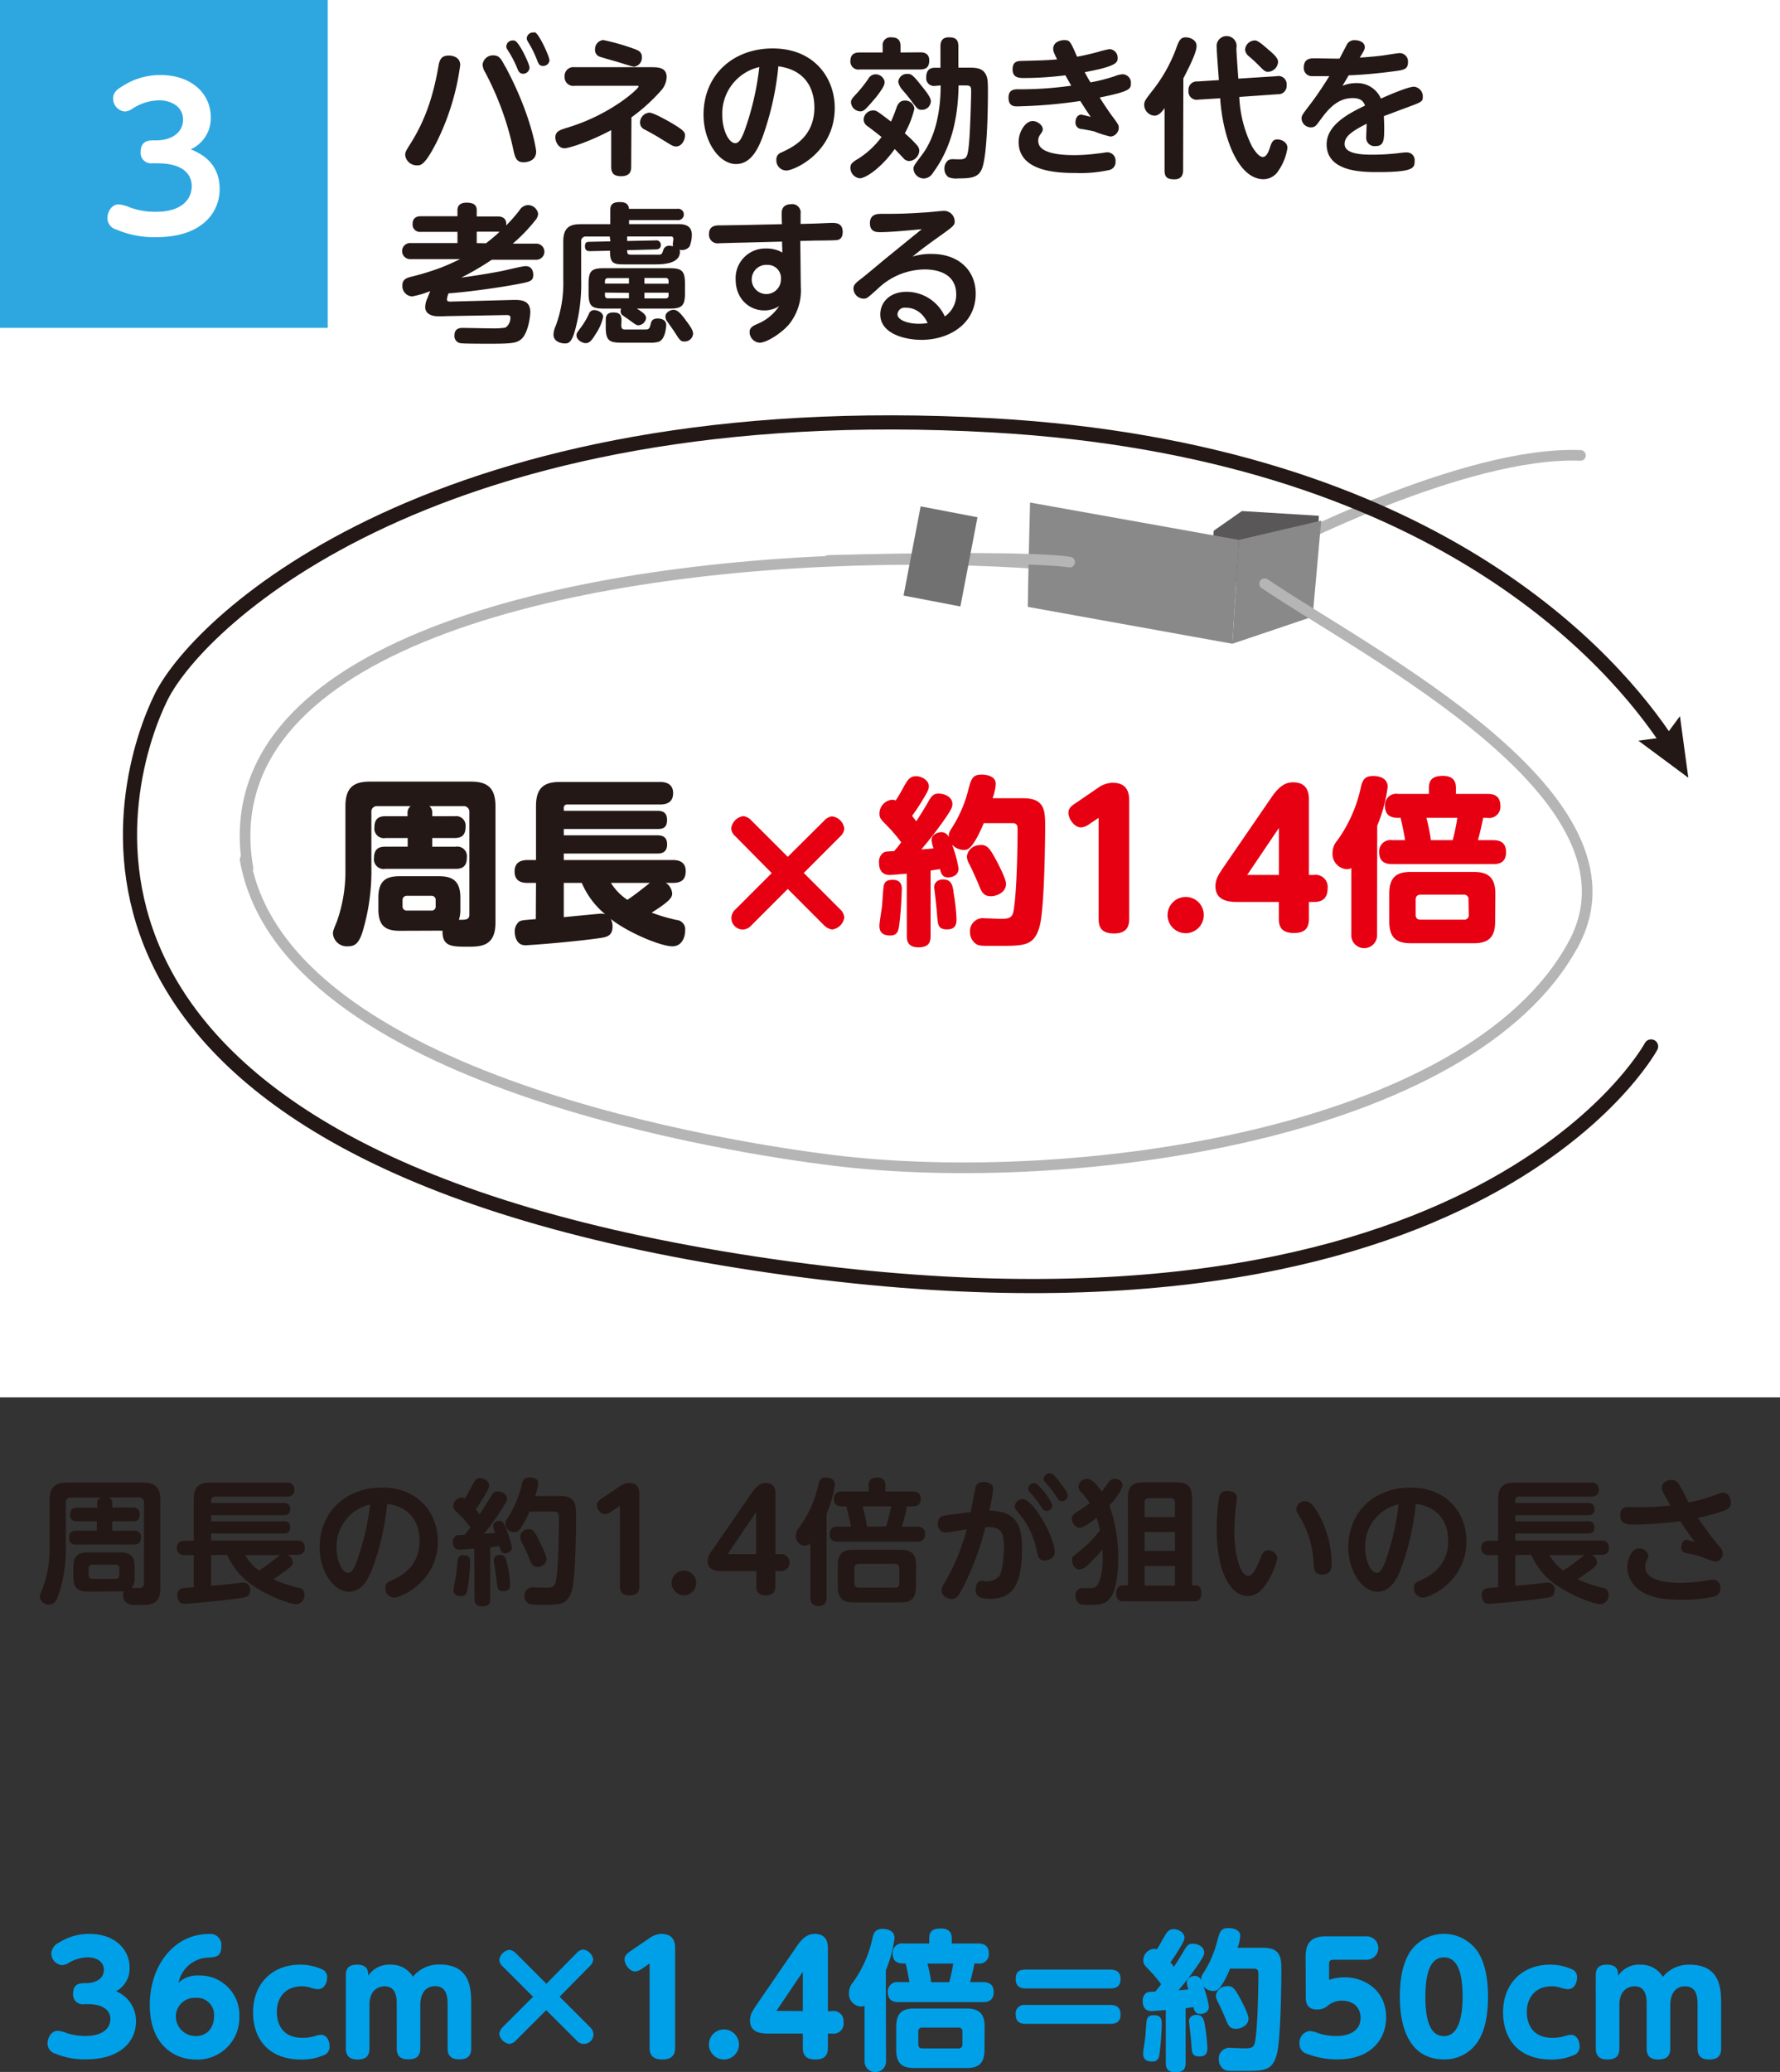 <svg xmlns="http://www.w3.org/2000/svg" viewBox="0 0 355.83 414.03"><rect x="0" y="0" width="355.83" height="414.03" fill="#333333" stroke="none"/><defs><style>.cls-1{fill:#fff;}.cls-2,.cls-5,.cls-7{fill:none;stroke-linecap:round;}.cls-2,.cls-5{stroke:#b5b5b6;stroke-width:2.13px;}.cls-2{stroke-linejoin:round;}.cls-3{fill:#595757;}.cls-4{fill:#898989;}.cls-5,.cls-7{stroke-miterlimit:10;}.cls-6{fill:#727171;}.cls-7{stroke:#231815;stroke-width:2.83px;}.cls-8{fill:#231815;}.cls-9{fill:#e60012;}.cls-10{fill:#00a0e9;}.cls-11{fill:#2ea7e0;}</style></defs><g id="レイヤー_2" data-name="レイヤー 2"><g id="レイヤー_1-2" data-name="レイヤー 1"><rect class="cls-1" width="355.83" height="279.24"/><path class="cls-2" d="M255,109.85S292.62,90.08,315.94,91"/><polygon class="cls-3" points="248.26 102.12 242.62 106.06 241.96 116.64 262.89 115.33 263.65 103.07 248.26 102.12"/><polyline class="cls-4" points="247.64 107.89 264.12 104.03 262.4 123.23 246.35 128.64"/><path class="cls-2" d="M314.48,188.76c16-29.36-40.72-57.95-61.68-72.12"/><path class="cls-5" d="M237.91,116.68c-16.35-3.62-41.25-5.54-67.66-4.69C110,113.91,42,130.22,49.57,173.51"/><path class="cls-4" d="M246.35,128.64l-40.89-7.37c0-2.7.45-20.85.45-20.85l41.73,7.47"/><path class="cls-2" d="M49,171.77c7.82,44.47,99.28,57.83,117.3,60.07,47.91,5.94,127.41-4.94,148.17-43.08"/><path class="cls-5" d="M213.83,112.33s-6.25-1.43-48.2-.34"/><rect class="cls-6" x="182.22" y="102.12" width="11.57" height="18.15" transform="translate(24.3 -33.41) rotate(10.85)"/><path class="cls-7" d="M330.06,209.11S294.48,275.36,147.72,252s-123.29-97-115.51-112.71S88,78.76,198.43,85c88.31,5,124.31,47,135.19,63.65"/><polygon class="cls-8" points="327.52 148.01 332.72 147.32 335.83 143.1 337.5 155.41 327.52 148.01"/><path class="cls-8" d="M79.89,186c-2.84,0-4.25-1-4.25-4.29v-2.34c0-3.28,1.44-4.28,4.25-4.28h7.85c2.7,0,4.29.93,4.29,4.28v2.34a6.37,6.37,0,0,1-.29,2.09c1.15,0,2.09.07,2.09-1V162.31a1.12,1.12,0,0,0-1.23-1.22H85.83a1.69,1.69,0,0,1,.58,1.44v.57h4.53a1.89,1.89,0,0,1,2.13,2.09c0,1.77-.83,2.27-2.23,2.27H86.41v1.73h4.68a1.93,1.93,0,0,1,2.23,2.2c0,2-1.22,2.23-2.23,2.23H77a1.93,1.93,0,0,1-2.23-2.2c0-2,1.26-2.23,2.23-2.23h4.5v-1.73H77.08a1.91,1.91,0,0,1-2.23-2.16c0-1.91,1.15-2.2,2.23-2.2h4.39v-.57a1.66,1.66,0,0,1,.62-1.44H75.43a1.09,1.09,0,0,0-1.19,1.22v10.8a42.31,42.31,0,0,1-1.77,13.11c-.72,2.2-1.44,2.88-2.91,2.88a2.79,2.79,0,0,1-3-2.48c0-.47,0-.61.76-2.41a30,30,0,0,0,1.73-10.55V161.12c0-3.89,1.8-4.93,4.9-4.93H94.11c3,0,4.94.94,4.94,4.93v23.23c0,4.64-2.74,4.83-5.44,4.83-3.31,0-5.22,0-5.15-3.21a4.59,4.59,0,0,1-.72,0Zm7.2-6.09a.81.81,0,0,0-.9-.9H81.37a.83.83,0,0,0-.9.9v1.15a.82.82,0,0,0,.9.9h4.82a.8.8,0,0,0,.9-.9Z"/><path class="cls-8" d="M107.15,176.43h-1.66c-.79,0-2.62-.07-2.62-2.27,0-1.8,1.18-2.3,2.62-2.3h1.66V161.09c0-3.82,1.76-4.83,4.79-4.83h20c.68,0,2.62.07,2.62,2.23,0,1.8-1.22,2.27-2.62,2.27H113.42a.66.66,0,0,0-.72.76v.5h18.65c.79,0,2,.11,2,1.8s-.94,1.84-2,1.84H112.7v1.26h18.58c.68,0,2.08,0,2.08,1.8s-1.33,1.84-2.05,1.84H112.7v1.3h21.78c.72,0,2.59.07,2.59,2.19,0,1.55-.64,2.38-2.59,2.38h-1.37a2.75,2.75,0,0,1,1.26,2.09c0,.72-.25,1.44-4.1,3.85a35.93,35.93,0,0,0,5,1.47,1.86,1.86,0,0,1,1.69,2.1c0,1.47-.72,3.16-2.56,3.16-2.26,0-8.82-2.7-12.31-5.47a3.15,3.15,0,0,1,.36,1.51c0,1.84-1.15,2.09-2.23,2.27-5.26.79-14.37,1.48-15.2,1.48-2.09,0-2.12-2.49-2.12-2.7a2.53,2.53,0,0,1,.79-1.95c.4-.32.65-.36,3.42-.57Zm5.55,6.84c1.15-.11,7.12-.69,7.38-.69a2.76,2.76,0,0,1,.9.11,16.53,16.53,0,0,1-4.68-6.26h-3.6Zm9.43-6.84a11.08,11.08,0,0,0,3.28,3.38c1.33-.86,2.91-2.12,4.5-3.38Z"/><path class="cls-9" d="M164.75,164a2.49,2.49,0,0,1,1.58-.87,2.82,2.82,0,0,1,2.45,2.45,2.33,2.33,0,0,1-.83,1.58l-7.27,7.28,7.27,7.27a2.52,2.52,0,0,1,.83,1.59,2.82,2.82,0,0,1-2.45,2.44,2.86,2.86,0,0,1-1.58-.82l-7.27-7.28-7.28,7.28a2.41,2.41,0,0,1-1.58.82,2.28,2.28,0,0,1-1.62-4l7.27-7.27L147,167.11a2.27,2.27,0,0,1-.83-1.58,2.86,2.86,0,0,1,2.41-2.45,2.64,2.64,0,0,1,1.62.87l7.28,7.27Z"/><path class="cls-9" d="M181.26,174.59c-1.11.07-2.95.25-3.38.25s-2.16,0-2.16-2.44a2.22,2.22,0,0,1,.86-2c.4-.25.58-.25,2.16-.32.4-.47.87-1,1.41-1.77a30.74,30.74,0,0,0-3-3.49c-1.09-1.12-1.34-1.37-1.34-2.27a2.77,2.77,0,0,1,2.56-2.74,1.63,1.63,0,0,1,.68.15c.54-.79,1.23-2,1.59-2.7.75-1.33,1.22-2.16,2.52-2.16,1,0,2.52.79,2.52,2,0,.69-.33,1.23-1.26,2.78s-1.44,2.23-2.09,3.16c.18.22.58.72.83,1.09.79-1.23,1.65-2.6,2.37-3.86.62-1.08,1-1.69,2.09-1.69s2.77.58,2.77,2.12c0,.65-.36,1.23-1.22,2.53a77,77,0,0,1-5,6.51c1-.07,1.52-.11,2.45-.21a6.51,6.51,0,0,1-.4-1.66c0-1.19,1.34-1.58,2-1.58a1.59,1.59,0,0,1,1.44,1c0-.61,0-.94.72-2a25.59,25.59,0,0,0,3.07-7c.68-2.63.9-3.5,2.8-3.5.26,0,2.81,0,2.81,1.88a10,10,0,0,1-.64,2.84h6.12c4.39,0,4.39,2.56,4.39,5.76,0,1.8-.11,16-1.08,19.74-1.08,4-3,4-8.14,4h-1.33c-2.38,0-2.77,0-3.42-.5a2.85,2.85,0,0,1-1.05-2.35,2.57,2.57,0,0,1,2.92-2.66c.5,0,2.85.11,3.39.11,2.19,0,2.3-.65,2.55-2.67.47-3.49.65-11.12.65-15.08,0-.65,0-1.37-1-1.37h-5.76c-2.27,5.36-3.28,5.36-4,5.36a3.24,3.24,0,0,1-2.34-1.08,24.86,24.86,0,0,1,1.3,4.76c0,1.69-1.77,1.8-2.09,1.8-1.23,0-1.44-.94-1.62-1.66l-1.88.29v13.07c0,1.4-.46,2.27-2.48,2.27-2.27,0-2.27-1.62-2.27-2.27Zm-1,3.28c0,1.3-.22,4.93-.5,6.95-.15,1.12-.33,2.12-1.8,2.12-2,0-2.16-1.22-2.16-1.94s.5-3.53.54-4.11.21-3.31.32-3.85c.21-1.22,1.26-1.22,1.84-1.22C180.29,175.82,180.29,177.22,180.29,177.87Zm10.33.32a40.85,40.85,0,0,1,.62,5.4c0,.79,0,2.13-1.87,2.13s-1.84-1-2-2.74c-.07-.86-.18-2.16-.32-3.28,0-.21-.26-2.16-.26-2.3a1.44,1.44,0,0,1,.51-1.26,2,2,0,0,1,1.26-.4C190.19,175.74,190.41,176.9,190.62,178.19Zm8-7.31c.72,1.26,2.52,4.65,2.52,5.73,0,1.8-2,2.48-3,2.48-1.54,0-1.9-.86-2.55-2.52-.43-1-1.08-2.48-1.8-3.92a3.15,3.15,0,0,1-.47-1.48,2.52,2.52,0,0,1,2.34-2.27C197.14,168.65,197.72,169.4,198.58,170.88Z"/><path class="cls-9" d="M217.9,164.58a3.27,3.27,0,0,1-1.8.76c-1.36,0-2.52-1.73-2.52-2.92,0-1,.8-1.51,1.55-2l4.39-3a5.12,5.12,0,0,1,2.92-1c3.28,0,3.28,2.6,3.28,3.61v23.65c0,1.23-.33,2.85-3,2.85-2.48,0-3.1-1.19-3.1-2.85V163.43Z"/><path class="cls-9" d="M240.64,182.84a3.62,3.62,0,1,1-3.61-3.6A3.59,3.59,0,0,1,240.64,182.84Z"/><path class="cls-9" d="M262.66,174.84a2.41,2.41,0,0,1,2.74,2.67c0,1.94-1,2.73-2.74,2.73h-1v3.39c0,1.3-.36,2.81-2.95,2.81-2.3,0-3.06-1-3.06-2.77v-3.43h-8.07c-1.47,0-4.6,0-4.6-3.13,0-1.47.61-2.34,1.83-4.14l9.47-13.79c1.77-2.56,3.17-2.85,4.21-2.85,3.17,0,3.17,2.6,3.17,3.57v14.94Zm-7,0v-9.39l-6.34,9.39Z"/><path class="cls-9" d="M275.28,186.73a2.58,2.58,0,1,1-5.15,0V173.47a1.76,1.76,0,0,1-.94.22,3.06,3.06,0,0,1-2.81-3.28,3.82,3.82,0,0,1,1-2.52,28.36,28.36,0,0,0,4.72-10.83c.33-1.23.76-2,2.45-2,.83,0,2.85.25,2.85,2.19a30.15,30.15,0,0,1-2.09,7.75Zm5.61-18.84c-.28-1.8-.68-3.45-.9-4.46h-.5c-1.73,0-2.63-.69-2.63-2.49a2.26,2.26,0,0,1,2.63-2.3h6.16v-1.15c0-1.66.72-2.45,2.84-2.45,2.52,0,2.56,1.8,2.56,2.45v1.15h6.26c1.91,0,2.63.83,2.63,2.52a2.25,2.25,0,0,1-2.63,2.27h-.82c-.22,1.15-.65,3.13-1.05,4.46h3c1.44,0,2.63.47,2.63,2.41,0,2.31-1.77,2.38-2.63,2.38H278.34c-1.16,0-2.63-.28-2.63-2.41a2.26,2.26,0,0,1,2.63-2.38Zm18,16.24c0,3.46-1.62,4.36-4.39,4.36H282.08c-2.73,0-4.36-.9-4.36-4.36v-5.54c0-3.42,1.59-4.36,4.36-4.36h12.46c2.81,0,4.39,1,4.39,4.36Zm-5.33-4.35a.89.89,0,0,0-1-1H284c-.65,0-1,.32-1,1v3c0,.68.32,1,1,1h8.61a.89.89,0,0,0,1-1Zm-8.42-16.35a32.84,32.84,0,0,1,.9,4.46h4.36a41,41,0,0,0,.93-4.46Z"/><path class="cls-8" d="M92,13a49.06,49.06,0,0,1-4.74,15.45c-2.34,4.59-3.15,4.59-3.84,4.59A2.32,2.32,0,0,1,81,31c0-.63.21-.93.87-2,3.18-4.95,4.77-9.9,5.82-16,.15-.78.42-1.89,1.89-1.89C89.8,11.06,92,11.09,92,13Zm9,.27c5.16,9.57,6.18,16.59,6.18,17,0,2.16-2.34,2.16-2.52,2.16-1.47,0-1.71-1-2.07-2.64A59,59,0,0,0,97,14.48a3.45,3.45,0,0,1-.53-1.56,2.08,2.08,0,0,1,2.09-1.86C99.8,11.06,100.13,11.69,101,13.31Zm4.86.21a1.29,1.29,0,0,1-1.26,1.26c-.78,0-1-.57-1.32-1.38a22,22,0,0,0-1.56-3c-.42-.66-.51-.78-.51-1.09a1.27,1.27,0,0,1,1.32-1.19,1.13,1.13,0,0,1,.39.05C103.85,8.51,105.86,12.83,105.86,13.52Zm4-1.53a1.27,1.27,0,0,1-1.29,1.23c-.75,0-.93-.42-1.29-1.38a21.7,21.7,0,0,0-1.5-3.06c-.39-.66-.48-.78-.48-1.08a1.25,1.25,0,0,1,1.32-1.17,1,1,0,0,1,.39,0C107.87,7,109.82,11.27,109.82,12Z"/><path class="cls-8" d="M126.18,33.35c0,.63-.08,1.86-2,1.86-1.39,0-2-.54-2-1.86l0-7.35c-4.23,2.28-8.46,3.63-9.33,3.63-1.26,0-1.83-1.38-1.83-2.13,0-1.26.81-1.5,2.64-2.07,8.43-2.58,14-7.68,14-8.16,0-.12-.06-.12-.54-.12H114.87a1.74,1.74,0,0,1-2-1.86,1.75,1.75,0,0,1,2-1.86h15.28c1.32,0,3.12,0,3.12,2A4.38,4.38,0,0,1,132,18.26a36,36,0,0,1-5.77,5.19ZM120.6,8a44.33,44.33,0,0,1,5.94,1.68c1,.37,1.78.61,1.78,1.75a1.8,1.8,0,0,1-1.56,1.89c-.46,0-3.36-1-4-1.14-.94-.27-2.83-.81-3-.9a1.4,1.4,0,0,1-.81-1.38A1.82,1.82,0,0,1,120.6,8Zm9.13,14.5c.87,0,3.33,1.41,4.38,2,2.82,1.65,2.82,2,2.82,2.61,0,.87-.66,2.16-1.77,2.16-.57,0-.78-.15-2.73-1.35-1.35-.84-1.74-1.05-3.48-2a1.5,1.5,0,0,1-1-1.41A2,2,0,0,1,129.73,22.52Z"/><path class="cls-8" d="M152.46,27.32c-1.14,3.06-2.64,5.46-5.34,5.46-3.33,0-6.48-4.44-6.48-9.84,0-8,5.94-13.26,13.81-13.26,8.46,0,12.42,6.06,12.42,11.85,0,9-8.13,12.54-9.67,12.54a2,2,0,0,1-2-2.1,1.46,1.46,0,0,1,1-1.5c2.13-1,6.6-3,6.6-9,0-2.34-.75-7.35-7.2-8.22A58.46,58.46,0,0,1,152.46,27.32ZM144.39,23c0,2.94,1.26,5.61,2.61,5.61.93,0,1.53-1.65,2-2.94a56.29,56.29,0,0,0,2.79-12.27A9.53,9.53,0,0,0,144.39,23Z"/><path class="cls-8" d="M183.29,29a1.64,1.64,0,0,1,.48,1.11,2.17,2.17,0,0,1-2,2.07,1.52,1.52,0,0,1-1.19-.6l-1.72-1.8c-2.67,3.75-5.79,5.85-7,5.85A2.11,2.11,0,0,1,170,33.5c0-.72.39-1,1-1.44a17.21,17.21,0,0,0,5.22-4.68c-.45-.39-2.55-2-3-2.31a1.58,1.58,0,0,1-.57-1.2,1.89,1.89,0,0,1,1.92-1.8c.48,0,.66.06,1.92,1,.6.45,1.08.81,1.62,1.23a26,26,0,0,0,1-2.49c.26-.78.63-1.71,1.73-1.71a1.83,1.83,0,0,1,1.95,1.62,18.93,18.93,0,0,1-1.92,4.92A23.05,23.05,0,0,1,183.29,29Zm.63-18.54c.46,0,1.84,0,1.84,1.59,0,1.2-.46,1.83-1.84,1.83H171.86A1.59,1.59,0,0,1,170,12.2c0-1.56,1.11-1.71,1.83-1.71h4.62V9.23a1.55,1.55,0,0,1,1.68-1.77c1.17,0,1.89.39,1.89,1.77v1.26ZM175.46,19c-.57.75-1.62,1.92-1.92,2.25-.57.6-.93,1-1.53,1a1.92,1.92,0,0,1-1.89-1.74c0-.6.12-.75,1.29-2a28,28,0,0,0,2.19-2.79,1.64,1.64,0,0,1,1.38-.87,1.86,1.86,0,0,1,1.86,1.44C176.84,16.79,176.84,17.15,175.46,19Zm8.55-2.1c.93,1.14,2.07,2.52,2.07,3.3a1.76,1.76,0,0,1-1.85,1.74c-.7,0-.85-.21-1.75-1.38-1-1.38-1.26-1.62-2.09-2.61a3.29,3.29,0,0,1-.82-1.59,1.72,1.72,0,0,1,1.62-1.59C182.07,14.75,182.31,14.75,184,16.88Zm2.89.27a1.56,1.56,0,0,1-1.74-1.77c0-1.83,1.31-1.86,1.74-1.86H188V9.29c0-.69.12-1.83,1.66-1.83,1.32,0,1.92.39,1.92,1.83v4.23h1.95c1.35,0,2.73,0,3.45,1.2.45.75.51,1.38.51,3.6,0,3.24-.12,12.6-1.17,15.33-.69,1.83-2.19,2-4.71,2a4.26,4.26,0,0,1-2-.24,2,2,0,0,1-.81-1.68,2.05,2.05,0,0,1,.72-1.68,1.63,1.63,0,0,1,.9-.24c.3,0,1.62.06,1.89,0,1-.12,1.17-.72,1.41-3.27.27-3,.42-9.9.42-10,0-1.2,0-1.47-1.17-1.47h-1.35c-.09,6.27-1.32,12.36-5.14,17.49a2.19,2.19,0,0,1-1.8,1.11,2.09,2.09,0,0,1-2.07-1.89c0-.57.1-.72,1.71-2.85,2.86-3.81,3.72-9.18,3.72-13.86Z"/><path class="cls-8" d="M218,16.46a35,35,0,0,0,4.92-1.26,4.57,4.57,0,0,1,1.53-.36,1.69,1.69,0,0,1,1.62,1.83c0,1.14-.24,1.59-6.24,2.82.66,1.05,1.71,2.64,2.46,3.66,1.23,1.65,1.35,1.83,1.35,2.34a1.78,1.78,0,0,1-1.65,1.8,21.86,21.86,0,0,1-3.18-1c-.45-.15-1.74-.36-2.53-.51A1.25,1.25,0,0,1,215,24.38c0-.72.39-1.47,1.17-1.47.08,0,1.71.39,1.88.45-1.05-1.5-1.52-2.28-2.1-3.18a100,100,0,0,1-12.57,1.08c-.6,0-1.77,0-1.77-1.74s1.26-1.68,2.19-1.68a71.39,71.39,0,0,0,10.35-.72c-.72-1.26-.78-1.35-1.17-2.07a66.86,66.86,0,0,1-8.07.54c-1.2,0-2.49,0-2.49-1.74s1.23-1.65,2-1.68c4.59-.12,5.1-.15,6.9-.3-.72-1.47-.78-1.66-.78-2.13,0-1.26,1.29-1.72,2.19-1.72,1.14,0,1.2.15,2.58,3.31.76-.12,2.46-.48,4.12-.93a18.88,18.88,0,0,1,2.34-.58,1.69,1.69,0,0,1,1.65,1.75c0,.84,0,1.65-6.58,2.85C217.5,15.65,217.64,15.92,218,16.46ZM214.8,31a36.1,36.1,0,0,0,4.65-.33c.33,0,1.68-.24,1.86-.24A1.67,1.67,0,0,1,223,32.27,1.62,1.62,0,0,1,221.61,34a26.33,26.33,0,0,1-6.48.57c-3.45,0-11.5-.15-11.5-6.21,0-2,1.32-4.17,2.82-4.17.93,0,2,.81,2,1.62,0,.36-.06.45-.54,1.14a1.9,1.9,0,0,0-.36,1.26C207.59,30.65,211.85,31,214.8,31Z"/><path class="cls-8" d="M236.51,34c0,.78-.21,1.83-1.71,1.83s-2-.42-2-1.83V21.62c-.6.78-1.14,1.5-2.07,1.5a2.21,2.21,0,0,1-2-2.13c0-.75.18-1,1.86-3.15a30.56,30.56,0,0,0,4.68-8.58c.48-1.24.78-1.8,1.8-1.8.6,0,2.13.39,2.13,1.73,0,1.18-1.2,3.7-2.64,6.46ZM255.2,15.23a1.64,1.64,0,0,1,2,1.8,1.65,1.65,0,0,1-1.75,1.8l-7.71.54a24.42,24.42,0,0,0,2.52,9.84c.09.15,1.2,2.16,2.19,2.16.78,0,1.23-1.32,1.32-1.62.42-1.23.61-1.89,1.59-1.89.78,0,2,.51,2,1.71a10.7,10.7,0,0,1-1.77,4.5,3.54,3.54,0,0,1-3,1.74c-5,0-8.13-8.1-8.67-16.17l-4.38.27a1.64,1.64,0,0,1-1.95-1.83,1.64,1.64,0,0,1,1.74-1.8l4.32-.27c-.06-1.05-.42-5.55-.42-6.48a2,2,0,1,1,3.93.09c0,1,.33,5.22.39,6.09Zm-1.71-5.37c1,.84,2,1.71,2,2.49a2.1,2.1,0,0,1-1.95,2c-.66,0-.84-.21-1.92-1.29-.75-.75-1-1-1.95-1.8a2,2,0,0,1-.78-1.32,2,2,0,0,1,1.92-1.86C251.21,8.06,251.69,8.27,253.49,9.86Z"/><path class="cls-8" d="M268.37,17.15a6.89,6.89,0,0,1,2.73-.54,5.16,5.16,0,0,1,4.95,3.09c1.41-.63,5.4-2.37,6.61-2.37a1.93,1.93,0,0,1,1.76,2c0,1-.2,1.05-3.36,2.22-1.23.45-3.18,1.2-4.41,1.65,0,.51.06,1.56.06,2.1,0,2.67,0,3.9-1.8,3.9a1.67,1.67,0,0,1-1.8-1.83c0-.42.09-2.28.09-2.64-3.12,1.56-4.41,2.61-4.41,4.05,0,2,3.42,2.13,5.58,2.13a45.13,45.13,0,0,0,5.86-.39,7,7,0,0,1,1-.06,1.54,1.54,0,0,1,1.56,1.74c0,1.35-.19,2.19-7.33,2.19-3,0-10.26,0-10.26-5.55,0-4,4.71-6.3,7.68-7.74-.27-.69-.69-1.5-2.46-1.5-3.06,0-4.92,2.22-6.45,4.32-.87,1.2-1.08,1.53-1.92,1.53a1.85,1.85,0,0,1-1.86-1.77c0-.6.18-.81,1.71-2.82.3-.39,1.71-2.22,3.84-5.64-2.82,0-3.12,0-3.54,0a1.6,1.6,0,0,1-1.56-1.74c0-1.8,1.35-1.83,2.13-1.83s4.26.09,5,.06c.24-.42,1.2-2.28,1.41-2.68a1.67,1.67,0,0,1,1.65-1c1.05,0,2,.51,2,1.38,0,.42-.09.59-1,2.1.93-.06,2.73-.18,4.59-.42.54-.07,2.94-.48,3.42-.48a1.67,1.67,0,0,1,1.62,1.83c0,1.44-.86,1.56-3,1.83-3.6.48-6.87.72-8.85.78Z"/><path class="cls-8" d="M102.68,59.93c1.35,0,3.33,0,3.33,2.43,0,.84-.39,3.84-1.56,5.16-.9,1-1.83,1.17-6.42,1.17-1,0-5.11,0-5.77-.09A1.43,1.43,0,0,1,90.85,67c0-1.44,1.14-1.47,1.65-1.47.9,0,4.92.09,5.74.09a16,16,0,0,0,2.79-.15,2.33,2.33,0,0,0,1-2c0-.54-.48-.51-.84-.51l-12,.21A15.23,15.23,0,0,1,87,63.17c-.9-.12-2-.54-2-1.8a4.4,4.4,0,0,1,.45-1.8c.15-.39.45-1.17.57-1.41a17.23,17.23,0,0,1-3.66,1.07A2.06,2.06,0,0,1,80.44,57c0-1.14.81-1.43,1.56-1.65a53.13,53.13,0,0,0,6.09-1.85c1.56-.61,2.83-1.21,3.9-1.72H82.12a1.61,1.61,0,1,1,0-3.21h9.33V46.33H84.16a1.46,1.46,0,0,1-1.68-1.56c0-1.32.9-1.56,1.68-1.56h7.29V42c0-1.2.93-1.5,1.78-1.5,1.1,0,2.07.24,2.07,1.5v1.26h4.23c.75,0,1.83.27,1.65,1.8a33.63,33.63,0,0,0,2.64-3,2.12,2.12,0,0,1,1.68-1.08,2.06,2.06,0,0,1,2.07,1.74,2.18,2.18,0,0,1-.63,1.38,32.76,32.76,0,0,1-4.44,4.59h4.59a1.61,1.61,0,1,1,0,3.21H98.32a57.31,57.31,0,0,1-6.11,3.57c2.67-.35,5.33-.78,8-1.29.78-.15,4.17-1,4.86-1,1.53,0,1.53,1.53,1.53,1.75,0,1.26-.69,1.38-3.15,1.85-4.83.9-10.74,1.63-13.78,1.84a4.2,4.2,0,0,0-.33,1.2c0,.39.33.45.67.45ZM97.15,48.61a32.9,32.9,0,0,0,2.74-2.31,1.24,1.24,0,0,1-.36,0H95.3v2.28Z"/><path class="cls-8" d="M121.89,47.26h-4.71a.91.91,0,0,0-1,1.05V55.9a34.9,34.9,0,0,1-1,9.22c-.78,3.27-1.41,3.51-2.28,3.51-.54,0-2.25-.24-2.25-1.77a4.22,4.22,0,0,1,.39-1.62,24.18,24.18,0,0,0,1.56-9.3V48.28c0-2.73,1.2-3.48,3.45-3.48H122V42c0-.9.24-1.62,1.92-1.62.78,0,1.74.18,1.8,1.35h9.66a1.14,1.14,0,1,1,0,2.25h-9.63v.81h9.81c.79,0,2.74,0,2.74,2.1a6.19,6.19,0,0,1-.46,2.37,1.9,1.9,0,0,1-2,.63,1,1,0,0,1,.08.42c0,2.52-3.66,2.52-5.16,2.52H125c-2.28,0-3.06-.06-3.06-2.73l-4,.09c-.6,0-1-.18-1-1s.42-.87,1-.87l4.08-.09Zm-1.32,16.06a9.56,9.56,0,0,1-1.47,3.39c-.81,1.35-1.29,1.86-2,1.86s-1.86-.63-1.86-1.56c0-.42.09-.51,1-1.74a14.51,14.51,0,0,0,1.5-2.58,1.08,1.08,0,0,1,1.11-.72C119.52,62,120.57,62.45,120.57,63.32Zm.21-1.65c-2.55,0-3.12-.51-3.12-3.15V56.75c0-2.62.57-3.16,3.12-3.16h13c2.53,0,3.15.51,3.15,3.16v1.77c0,2.61-.59,3.15-3.15,3.15h-6.48c.93.57,1.86,1.17,1.86,1.86a1.66,1.66,0,0,1-1.5,1.47c-.42,0-.57-.09-1.89-1.08-.18-.12-1.05-.72-1.2-.84a1,1,0,0,1-.51-.87,1.43,1.43,0,0,1,.12-.54Zm.15-5h4.8V55.58h-4.2c-.42,0-.6.24-.6.63Zm0,1.8v.54a.53.53,0,0,0,.6.6h4.2V58.52ZM124.2,65c0,.75.33.84.69.84h4.2c.72,0,.78-.33,1-1.14.12-.54.33-1.05,1.41-1.05.51,0,1.68.15,1.68,1.32,0,.12-.12,2.88-1.53,3.33a6,6,0,0,1-1.92.18h-5.37c-2.52,0-3.27-.33-3.27-3.15V64c0-.51,0-1.56,1.47-1.56.87,0,1.68.15,1.68,1.5Zm1.17-16.84,5.67-.12a.89.89,0,0,1,1.06.9c0,.57-.28.87-1,.9l-5.73.15c0,.78.12.9.9.9,3.84,0,5,0,5.4,0,.63,0,.66-.2.9-.84a1.18,1.18,0,0,1,1.33-.93,3,3,0,0,1,.66.09,1.34,1.34,0,0,1-.07-.42c0-.18.12-.87.12-1,0-.54-.32-.54-.59-.54h-8.65Zm8.28,8.53v-.51c0-.36-.14-.63-.6-.63h-4.23v1.14Zm0,1.8h-4.83v1.14h4.23a.54.54,0,0,0,.6-.6Zm3.66,5.79c1,1.38,1.24,1.86,1.24,2.46a1.68,1.68,0,0,1-1.75,1.5c-.75,0-.93-.3-1.83-1.71-.24-.39-1.38-2-1.58-2.28a1.71,1.71,0,0,1-.37-1c0-.75.88-1.35,1.71-1.35C135.19,62,135.7,62,137.31,64.31Z"/><path class="cls-8" d="M160.08,57.29a10.76,10.76,0,0,1-2.38,7.56c-1.47,1.71-4.41,3.63-5.85,3.63a2.14,2.14,0,0,1-2-2.13c0-.93.75-1.26,1.56-1.62a9.53,9.53,0,0,0,4.35-3.57,5.32,5.32,0,0,1-3,.87c-2.94,0-5.7-2.29-5.7-6.18a5.92,5.92,0,0,1,6.15-6.19,6.11,6.11,0,0,1,3.19.81l-.07-2.19-8.07.21c-.72,0-4.35.12-4.53.12a1.73,1.73,0,0,1-2-1.86c0-1.11.63-1.65,1.77-1.71.72,0,3.9-.06,4.56-.06l8.25-.18-.06-2c0-.57,0-1.95,1.89-2a1.69,1.69,0,0,1,1.9,1.95l0,2,2.32-.06c.63,0,3.39-.15,4-.15.81,0,2.1.09,2.1,1.8S167.28,48,166.86,48c-.6.06-3.87.06-4.59.09l-2.29.06Zm-6.67-4.36a2.92,2.92,0,1,0,2.7,2.89A2.64,2.64,0,0,0,153.41,52.93Z"/><path class="cls-8" d="M176,46.39c-.78,0-2.1,0-2.1-1.8s1.5-1.86,2.28-1.86c3.27,0,4.53,0,8.58-.27.6,0,3.15-.3,3.66-.3a2.13,2.13,0,0,1,2.43,2.1c0,.75-.3,1-2.94,2.88-1.86,1.32-3.72,2.67-5.49,4.14a12,12,0,0,1,3.78-.54c5.64,0,8.85,3.48,8.85,7.93,0,6-5.25,9.24-10.83,9.24-3.36,0-8.25-1.23-8.25-5.1,0-2.19,1.68-4.5,5.28-4.5a8.42,8.42,0,0,1,7.62,4.92,5.22,5.22,0,0,0,2.28-4.39c0-5-5.37-5-6.36-5a13.71,13.71,0,0,0-9.3,3.84c-2.13,1.92-2.22,2-2.88,2a2.07,2.07,0,0,1-2-2c0-.8.51-1.19,1.68-2.09.75-.57,3.93-3.24,4.59-3.79l7.38-6C182.1,46,178.14,46.39,176,46.39Zm5,15.1a1.41,1.41,0,0,0-1.59,1.32c0,1.11,2,1.89,4.29,1.89a9.67,9.67,0,0,0,1.74-.15C184,61.49,181.59,61.49,181.08,61.49Z"/><path class="cls-8" d="M17.61,318.05c-2.09,0-2.95-.79-2.95-2.92v-2c0-2.24,1-2.92,2.95-2.92H24c1.87,0,2.92.59,2.92,2.92v2a3.12,3.12,0,0,1-.62,2.19c.57,0,1.57.05,1.7,0a.84.84,0,0,0,.79-.94v-16a1,1,0,0,0-1.17-1.16H21.58a1.07,1.07,0,0,1,.86,1.22v.81h4.14c.46,0,1.35.08,1.35,1.38S27.15,304,26.5,304H22.44v1.89h4.3a1.23,1.23,0,0,1,1.44,1.38c0,1.27-.87,1.38-1.44,1.38H15.23a1.22,1.22,0,0,1-1.41-1.38c0-1.25.76-1.38,1.41-1.38h4.13V304h-4A1.22,1.22,0,0,1,14,302.67c0-1.27.83-1.38,1.43-1.38h4v-.81a1.08,1.08,0,0,1,.87-1.22H14.31a1,1,0,0,0-1.16,1.16v8.27a28.08,28.08,0,0,1-1.41,9.84c-.59,1.76-1.14,2.11-2,2.11a1.75,1.75,0,0,1-1.78-1.54c0-.38.05-.46.68-2A22.67,22.67,0,0,0,9.9,309v-9.13c0-2.76,1.17-3.62,3.63-3.62H28.45c2.4,0,3.62.81,3.62,3.62v17.46c0,3.38-2,3.38-4,3.38-.54,0-1.52,0-2-.08A1.87,1.87,0,0,1,24.77,318a7.34,7.34,0,0,1-.76,0Zm6.24-4.6a.69.69,0,0,0-.76-.78H18.47a.68.68,0,0,0-.75.78v1.27c0,.57.29.79.75.79h4.62c.52,0,.76-.27.76-.79Z"/><path class="cls-8" d="M42.19,310.75v6.16c1-.08,6.35-.67,6.37-.67A1.36,1.36,0,0,1,50,317.8c0,1.19-.75,1.33-1.38,1.44-4.67.73-11.1,1.24-11.78,1.24-1.38,0-1.38-1.57-1.38-1.7a1.31,1.31,0,0,1,.7-1.33,17.92,17.92,0,0,1,2.57-.27v-6.43H37a1.41,1.41,0,0,1-1.65-1.43c0-1.19.84-1.44,1.65-1.44h1.73v-8.24c0-2.65,1.16-3.38,3.35-3.38H57.24a1.39,1.39,0,0,1,1.62,1.41c0,1.27-1,1.4-1.62,1.4H43a.71.71,0,0,0-.78.81v.46H56.7c.59,0,1.3.14,1.3,1.22,0,.92-.44,1.22-1.3,1.22H42.19V304H56.62c.46,0,1.38,0,1.38,1.17,0,.86-.35,1.27-1.33,1.27H42.19v1.4h17.1c.44,0,1.63,0,1.63,1.38,0,1-.44,1.49-1.63,1.49H57.46a1.7,1.7,0,0,1,1.08,1.46c0,.65-.46,1-2.06,2.13-.54.41-1.35,1-1.83,1.25a23.24,23.24,0,0,0,5.05,1.73c.62.16,1.14.38,1.14,1.35a1.74,1.74,0,0,1-1.6,1.94c-1.41,0-5.73-1.75-8.3-3.48a14.49,14.49,0,0,1-5.54-6.38Zm6.83,0a9.31,9.31,0,0,0,2.79,3.11c.92-.65,1.65-1.14,2.62-1.9.24-.18,1.3-1,1.57-1.21Z"/><path class="cls-8" d="M74.55,313.15c-1,2.76-2.38,4.92-4.81,4.92-3,0-5.84-4-5.84-8.86,0-7.19,5.35-11.95,12.44-11.95,7.62,0,11.19,5.46,11.19,10.68,0,8.08-7.33,11.3-8.71,11.3a1.82,1.82,0,0,1-1.78-1.9,1.33,1.33,0,0,1,.89-1.35c1.92-.86,5.95-2.73,5.95-8.08,0-2.11-.68-6.62-6.49-7.4A51.62,51.62,0,0,1,74.55,313.15Zm-7.27-3.86c0,2.65,1.14,5,2.35,5,.84,0,1.38-1.48,1.81-2.65A51.08,51.08,0,0,0,74,300.64,8.59,8.59,0,0,0,67.28,309.29Z"/><path class="cls-8" d="M94.81,309.45c-.73.05-2.38.22-2.89.22-.33,0-1.38,0-1.38-1.54a1.38,1.38,0,0,1,.57-1.22c.24-.16.43-.16,1.76-.21.29-.36.53-.63,1.18-1.49a21.64,21.64,0,0,0-2.21-2.54c-1.08-1.06-1.22-1.16-1.22-1.73a1.68,1.68,0,0,1,1.57-1.68,1.19,1.19,0,0,1,.7.19c.41-.62.89-1.49,1.3-2.24.73-1.38,1-1.84,1.76-1.84.59,0,1.83.46,1.83,1.43,0,.49-.19.84-.81,1.92s-1.38,2.22-1.86,2.89c.27.35.43.54.78,1,.92-1.45,1.35-2.16,2-3.18s.81-1.41,1.59-1.41,1.87.51,1.87,1.49c0,.48-.22.81-.89,1.81a46.75,46.75,0,0,1-3.74,5.19c1.38-.11,1.55-.11,2.28-.19a4.21,4.21,0,0,1-.41-1.41c0-.73.78-1,1.24-1,.65,0,.92.48,1.33,1.51a20.4,20.4,0,0,1,1.16,3.84c0,.89-1,1.13-1.35,1.13-.76,0-.89-.48-1.16-1.46l-1.81.28v10.32c0,.81-.22,1.46-1.65,1.46s-1.49-1.06-1.49-1.46ZM94,312a48.41,48.41,0,0,1-.51,5.43c-.19,1.06-.41,1.52-1.33,1.52-.4,0-1.51-.09-1.51-1.14,0-.51.49-2.68.54-3.14s.27-2.78.32-3.07a1.05,1.05,0,0,1,1.22-.82C93.86,310.8,94,311.48,94,312Zm7.46.73a26.71,26.71,0,0,1,.52,3.84c0,.65-.06,1.38-1.3,1.38s-1.22-.44-1.41-2.06-.27-2.16-.38-2.81a6.88,6.88,0,0,1-.16-1.27c0-1,.89-1.08,1.35-1.08C101,310.75,101.16,311.48,101.43,312.75ZM112,298.94c3.08,0,3.16,1.73,3.16,4,0,5.32-.24,12.08-.7,14.3-.24,1.24-.87,2.89-2.54,3.24a16.09,16.09,0,0,1-3.44.19,8.16,8.16,0,0,1-2.7-.19,1.72,1.72,0,0,1-.94-1.62,1.62,1.62,0,0,1,1.91-1.65l2.38.05c1.76,0,1.9-.46,2.14-2.27.35-2.75.46-8.35.46-11.4,0-1,0-1.54-1-1.54h-4.87a20.46,20.46,0,0,1-1.81,3.37c-.4.57-.7.76-1.21.76a1.78,1.78,0,0,1-1.82-1.62c0-.49.17-.76.63-1.46a21,21,0,0,0,2.67-6.51c.19-.68.38-1.36,1.57-1.36.48,0,1.7.14,1.7,1.17a10.15,10.15,0,0,1-.62,2.54Zm-4.22,9a14.27,14.27,0,0,1,1.52,3.65,1.8,1.8,0,0,1-1.9,1.51c-.94,0-1.16-.51-1.67-1.84a25.92,25.92,0,0,0-1.49-3.18A2.56,2.56,0,0,1,104,307a1.58,1.58,0,0,1,1.48-1.4C106.49,305.42,106.87,306,107.81,307.91Z"/><path class="cls-8" d="M122.07,302.13a2.3,2.3,0,0,1-1.13.48,1.93,1.93,0,0,1-1.62-1.83c0-.65.51-1,1-1.36l3.48-2.35a3.55,3.55,0,0,1,2-.73c2,0,2,1.65,2,2.33V317c0,.75-.21,1.81-1.92,1.81-1.3,0-1.94-.52-1.94-1.81V300.88Z"/><path class="cls-8" d="M139.18,316.32a2.46,2.46,0,0,1-4.92,0,2.48,2.48,0,0,1,2.46-2.46A2.45,2.45,0,0,1,139.18,316.32Z"/><path class="cls-8" d="M156.15,310.56a1.69,1.69,0,1,1,0,3.38H155V317c0,.52-.05,1.79-1.86,1.79-1.35,0-1.95-.6-1.95-1.76v-3.08h-6.73c-1,0-3,0-3-1.95,0-.92.33-1.4,1.22-2.67l7.68-11.14c1-1.41,1.73-1.84,2.67-1.84,2,0,2,1.49,2,2.33v11.89Zm-10.7,0h5.7v-8.41Z"/><path class="cls-8" d="M165.24,319.24a1.48,1.48,0,0,1-1.62,1.67,1.45,1.45,0,0,1-1.62-1.67V308.32a1.44,1.44,0,0,1-1.17.56,1.9,1.9,0,0,1-1.73-2,2.54,2.54,0,0,1,.62-1.59,22.44,22.44,0,0,0,3.9-8.73c.21-.79.43-1.3,1.51-1.3.38,0,1.76.08,1.76,1.38a23.22,23.22,0,0,1-1.65,5.84Zm4.86-14.17c-.16-1-.19-1.1-.92-4.05h-.83c-.79,0-1.65-.22-1.65-1.49a1.4,1.4,0,0,1,1.65-1.48h5.29v-1.22c0-1,.44-1.57,1.76-1.57,1.6,0,1.6,1.16,1.6,1.57v1.22h5.43c1,0,1.62.37,1.62,1.48,0,1.35-1,1.49-1.62,1.49h-1.14a34.27,34.27,0,0,1-1,4.05h3c.7,0,1.65.17,1.65,1.52a1.41,1.41,0,0,1-1.65,1.48H167.51c-.68,0-1.65-.16-1.65-1.51a1.41,1.41,0,0,1,1.65-1.49Zm13,12c0,2.46-1.11,3.14-3.13,3.14h-9.35c-2,0-3.14-.68-3.14-3.14v-4.27c0-2.41,1.05-3.11,3.14-3.11H180c2.13,0,3.13.76,3.13,3.11Zm-3.32-3.65a.81.81,0,0,0-.92-.92h-7.14c-.65,0-.94.3-.94.92v2.92c0,.62.29.92.94.92h7.14a.8.8,0,0,0,.92-.92ZM172.43,301a31.15,31.15,0,0,1,.89,4.05h3.81a35.62,35.62,0,0,0,1-4.05Z"/><path class="cls-8" d="M194.06,302.15c.16-.81.92-4.89,1-5.08.14-.38.46-.92,1.62-.92.92,0,1.87.41,1.87,1.35a31.63,31.63,0,0,1-.79,4.36c5.3.1,6.54,2.75,6.54,7.46,0,7.43-1.86,10.16-6.35,10.16-1.73,0-2.92-.22-2.92-1.84,0-.73.3-1.73,1.19-1.73.19,0,1,.08,1.11.08a3.43,3.43,0,0,0,2.46-1.08c.87-1.62.89-5.27.89-6,0-3.4-1.19-3.84-3.7-3.73a55.68,55.68,0,0,1-4.46,12c-.89,1.71-1.32,2.33-2.22,2.33s-2.08-.57-2.08-1.73c0-.49.11-.65,1.08-2.33a41.5,41.5,0,0,0,3.95-9.86c-.68.11-3.65.65-4.24.65a1.59,1.59,0,0,1-1.52-1.81c0-1.43,1-1.57,2.17-1.71Zm16.79,8c0,1.26-1.33,1.67-2,1.67-1.19,0-1.3-.62-1.6-1.92A16.3,16.3,0,0,0,204,302.8c-1.14-1.38-1.14-1.38-1.14-1.81a1.58,1.58,0,0,1,1.59-1.43C206.55,299.56,210.85,307.23,210.85,310.16Zm-.49-9.33a1.16,1.16,0,0,1-1.14,1.11c-.54,0-.78-.36-1.18-1a20.47,20.47,0,0,0-2.14-2.7c-.35-.38-.35-.57-.35-.73a1.14,1.14,0,0,1,1.32-1.11C207.71,296.53,210.36,300.05,210.36,300.83ZM212,296.4c.48.62,1.46,1.86,1.46,2.46a1.17,1.17,0,0,1-1.17,1.13c-.51,0-.65-.21-1.16-1a18,18,0,0,0-2.13-2.7c-.36-.4-.36-.59-.36-.76a1.15,1.15,0,0,1,1.33-1.1C210.58,294.5,211.36,295.5,212,296.4Z"/><path class="cls-8" d="M216.1,298.15a1.6,1.6,0,0,1-.52-1.13,1.66,1.66,0,0,1,1.68-1.49c1,0,2,1.08,3,2.54.11-.13.84-1.19,1.28-1.75a1.56,1.56,0,0,1,1.32-.82c.65,0,1.54.46,1.54,1.27s-1.32,2.68-2.62,4.08a31.59,31.59,0,0,1,1.76,10.52c0,1.14-.06,6.51-1.92,8.33-.9.86-1.79,1-3.95,1-1.43,0-1.78-.06-2.16-.46a2,2,0,0,1-.52-1.36,1.42,1.42,0,0,1,1.6-1.54c.24,0,1.32.06,1.54,0,.59,0,1.08-.16,1.57-1.19a12.9,12.9,0,0,0,.73-4.56c0-.25,0-.87-.06-1.95a25.49,25.49,0,0,1-2.84,3,3,3,0,0,1-1.78,1c-.92,0-1.46-1.16-1.46-1.86s.06-.63,1.46-1.76a24.22,24.22,0,0,0,4.14-4.22,19.58,19.58,0,0,0-.68-2.51c-.7.57-2.51,2-3.41,2s-1.54-1.11-1.54-1.78.49-1,1-1.38a25.35,25.35,0,0,0,2.6-1.76A19.61,19.61,0,0,0,216.1,298.15Zm9.37,1.19c0-2.32.95-3.13,3.11-3.13h6.6c2.13,0,3.11.78,3.11,3.13V316.8H239c1,0,1.14.95,1.14,1.44,0,1.13-.33,1.75-1.51,1.75h-14c-.43,0-1.49,0-1.49-1.59,0-.89.38-1.6,1.35-1.6h1Zm3.33,3.81h6.08v-2.92a.82.82,0,0,0-.86-.86h-4.36a.8.8,0,0,0-.86.86Zm6.08,3H228.8v3.76h6.08Zm0,6.76H228.8v3.94h6.08Z"/><path class="cls-8" d="M247.26,299.29c0,.38-.24,2.13-.3,2.54-.1,1.19-.21,2.7-.21,4.16,0,4.38,1.05,8.92,2.86,8.92.76,0,1.57-1.62,2.08-2.86.79-1.84.92-2.25,1.79-2.25a1.78,1.78,0,0,1,1.86,1.62A13.78,13.78,0,0,1,254,315c-1.27,2.43-2.57,3.92-4.57,3.92-3.56,0-6.21-5.08-6.21-13.24a42.6,42.6,0,0,1,.43-6.09c.13-.78.3-1.67,1.76-1.67C246,297.94,247.26,298.15,247.26,299.29Zm16.81,4.16a21.13,21.13,0,0,1,2.14,8.89c0,.79,0,2.3-1.89,2.3-1.54,0-1.62-1-1.71-2.19a19.78,19.78,0,0,0-2.7-9.21c-.73-1.22-.78-1.3-.78-1.71a1.72,1.72,0,0,1,1.73-1.54C261.4,300,262.34,300,264.07,303.45Z"/><path class="cls-8" d="M280.18,313.15c-1,2.76-2.38,4.92-4.81,4.92-3,0-5.84-4-5.84-8.86,0-7.19,5.35-11.95,12.43-11.95,7.62,0,11.19,5.46,11.19,10.68,0,8.08-7.32,11.3-8.7,11.3a1.83,1.83,0,0,1-1.79-1.9,1.33,1.33,0,0,1,.9-1.35c1.92-.86,5.94-2.73,5.94-8.08,0-2.11-.67-6.62-6.48-7.4A52.56,52.56,0,0,1,280.18,313.15Zm-7.27-3.86c0,2.65,1.13,5,2.35,5,.84,0,1.38-1.48,1.81-2.65a50.48,50.48,0,0,0,2.51-11.05A8.58,8.58,0,0,0,272.91,309.29Z"/><path class="cls-8" d="M302.92,310.75v6.16c1-.08,6.36-.67,6.38-.67a1.37,1.37,0,0,1,1.46,1.56c0,1.19-.75,1.33-1.38,1.44-4.67.73-11.11,1.24-11.78,1.24-1.38,0-1.38-1.57-1.38-1.7a1.29,1.29,0,0,1,.7-1.33,17.59,17.59,0,0,1,2.57-.27v-6.43h-1.73a1.41,1.41,0,0,1-1.65-1.43c0-1.19.84-1.44,1.65-1.44h1.73v-8.24c0-2.65,1.16-3.38,3.35-3.38H318a1.39,1.39,0,0,1,1.62,1.41c0,1.27-1,1.4-1.62,1.4H303.71a.71.71,0,0,0-.79.81v.46h14.52c.59,0,1.29.14,1.29,1.22,0,.92-.43,1.22-1.29,1.22H302.92V304h14.44c.46,0,1.37,0,1.37,1.17,0,.86-.35,1.27-1.32,1.27H302.92v1.4H320c.43,0,1.62,0,1.62,1.38,0,1-.43,1.49-1.62,1.49h-1.84a1.71,1.71,0,0,1,1.09,1.46c0,.65-.46,1-2.06,2.13-.54.41-1.35,1-1.84,1.25a23.52,23.52,0,0,0,5.06,1.73c.62.16,1.13.38,1.13,1.35a1.73,1.73,0,0,1-1.59,1.94c-1.41,0-5.73-1.75-8.3-3.48a14.42,14.42,0,0,1-5.54-6.38Zm6.84,0a9.38,9.38,0,0,0,2.78,3.11c.93-.65,1.65-1.14,2.63-1.9.24-.18,1.29-1,1.56-1.21Z"/><path class="cls-8" d="M343.85,309.21a1.75,1.75,0,0,1,.54,1.21,1.63,1.63,0,0,1-1.51,1.65,20.7,20.7,0,0,1-2.81-1,22.64,22.64,0,0,0-2.76-.68c-.51-.08-1.22-.21-1.22-1.24,0-.59.35-1.46,1.14-1.46.08,0,1.38.38,1.56.44-1.32-1.79-2-2.79-2.91-4.17a67.57,67.57,0,0,1-9.09.68c-1.4,0-2.89,0-2.89-1.81s1.25-1.68,1.92-1.68a50.27,50.27,0,0,0,8.11-.33c-1.57-2.67-1.73-3-1.73-3.53,0-1.17,1.33-1.57,2-1.57a1.55,1.55,0,0,1,1.37.78c.6,1,1.47,2.7,2,3.73a30.78,30.78,0,0,0,5-1.38c1.38-.51,1.52-.56,1.87-.56,1.08,0,1.57,1.13,1.57,2,0,1-.76,1.35-1.3,1.57a42.61,42.61,0,0,1-5.27,1.45A63.29,63.29,0,0,0,343.85,309.21Zm-8,7.08a29.86,29.86,0,0,0,5.11-.43,9.33,9.33,0,0,1,1.46-.19,1.5,1.5,0,0,1,1.49,1.7,1.57,1.57,0,0,1-1.11,1.62,27,27,0,0,1-6.84.68c-3.4,0-6.46-.43-8.57-2.19a5.61,5.61,0,0,1-2.08-4.3c0-1.43.76-3.76,2.3-3.76a1.79,1.79,0,0,1,1.89,1.49,1.17,1.17,0,0,1-.19.65,3.32,3.32,0,0,0-.43,1.54C328.93,316.29,334.61,316.29,335.9,316.29Z"/><path class="cls-10" d="M16.74,400.5a1.93,1.93,0,0,1-2.13-2.08c0-2.13,1.44-2.13,2.55-2.13,2,0,3.6-.9,3.6-2.67,0-2-2.1-2.49-3.06-2.49a7.76,7.76,0,0,0-4.08,1.17,2.59,2.59,0,0,1-1.23.39,2.33,2.33,0,0,1-2.13-2.37,2.61,2.61,0,0,1,1.65-2.19,11,11,0,0,1,6-1.68c5,0,8,3.06,8,6.75a5.18,5.18,0,0,1-2.7,4.71A6.4,6.4,0,0,1,27.18,404c0,3.55-2.67,7.51-10,7.51a15,15,0,0,1-6.12-1.14,2.1,2.1,0,0,1-1.56-2c0-1.05.66-2.56,2.07-2.56a5.81,5.81,0,0,1,1.77.46,11.81,11.81,0,0,0,3.78.57c3,0,4.95-1.23,4.95-3.43,0-1.32-1-2.93-4.53-2.93Z"/><path class="cls-10" d="M39.78,394.76A7.9,7.9,0,0,1,47.85,403a8.36,8.36,0,0,1-8.61,8.56c-4.59,0-9.3-3.12-9.3-10.93s4.83-14.16,11.79-14.16a2.21,2.21,0,0,1,2.52,2.37c0,2.16-1.08,2.25-2.55,2.34a6.26,6.26,0,0,0-6,5A5.56,5.56,0,0,1,39.78,394.76Zm-.63,4.47a3.75,3.75,0,0,0-4,3.58,3.94,3.94,0,0,0,4,4.05c2.46,0,3.63-1.9,3.63-3.9A3.39,3.39,0,0,0,39.15,399.23Z"/><path class="cls-10" d="M50.59,402.14c0-5.91,4-9.54,9.36-9.54a10.41,10.41,0,0,1,4.36.9,1.62,1.62,0,0,1,1.08,1.65c0,1.08-.57,2.34-1.83,2.34a5.9,5.9,0,0,1-1.32-.24,5.45,5.45,0,0,0-1.9-.33c-3.33,0-5,2.28-5,5.14,0,2.12.93,5.16,5.14,5.16a8.28,8.28,0,0,0,2.55-.39,5,5,0,0,1,1.14-.22c1.14,0,1.71,1.17,1.71,2.26a1.81,1.81,0,0,1-.84,1.68,11.28,11.28,0,0,1-4.8,1C53.36,411.54,50.59,407.1,50.59,402.14Z"/><path class="cls-10" d="M69.14,394.67c0-1.89,1.29-2.07,2.24-2.07,2.23,0,2.23,1.41,2.23,2.22a5,5,0,0,1,4.5-2.22A5.07,5.07,0,0,1,82.55,395a6.64,6.64,0,0,1,5.37-2.43c6.27,0,6.27,5.16,6.27,7.86v8.89c0,1.77-1,2.19-2.4,2.19-1.56,0-2.31-.69-2.31-2.19v-8.62c0-1.32,0-3.81-2.52-3.81-1.5,0-2.94,1-2.94,3.81v8.62c0,1.8-1.08,2.19-2.4,2.19-1.59,0-2.31-.69-2.31-2.19V400.7c0-1.32,0-3.78-2.46-3.78-.36,0-3,.09-3,3.75v8.68c0,1.65-.87,2.19-2.4,2.19s-2.31-.69-2.31-2.19Z"/><path class="cls-10" d="M115.26,390.29a2.06,2.06,0,0,1,1.32-.72,2.36,2.36,0,0,1,2,2,2,2,0,0,1-.69,1.32L111.87,399l6.06,6.06a2.1,2.1,0,0,1,.69,1.32,1.9,1.9,0,0,1-3.36,1.36l-6.07-6.06-6.06,6.06a2,2,0,0,1-1.32.69,2.37,2.37,0,0,1-2-2,2.41,2.41,0,0,1,.69-1.36l6.06-6.06-6.06-6.06a1.91,1.91,0,0,1-.69-1.32,2.39,2.39,0,0,1,2-2,2.24,2.24,0,0,1,1.35.72l6.06,6.06Z"/><path class="cls-10" d="M128.45,393.32a2.76,2.76,0,0,1-1.5.63c-1.14,0-2.1-1.44-2.1-2.43,0-.81.66-1.26,1.29-1.71l3.66-2.49a4.26,4.26,0,0,1,2.43-.87c2.73,0,2.73,2.16,2.73,3v19.72c0,1-.27,2.37-2.52,2.37-2.07,0-2.58-1-2.58-2.37V392.36Z"/><path class="cls-10" d="M147.72,408.54a3,3,0,1,1-3-3A3,3,0,0,1,147.72,408.54Z"/><path class="cls-10" d="M166.34,401.87a2,2,0,0,1,2.28,2.23,2,2,0,0,1-2.28,2.27h-.84v2.82c0,1.09-.3,2.35-2.46,2.35-1.92,0-2.55-.84-2.55-2.31v-2.86h-6.72c-1.23,0-3.84,0-3.84-2.61,0-1.23.51-1.94,1.53-3.45l7.89-11.49c1.47-2.13,2.64-2.37,3.51-2.37,2.64,0,2.64,2.16,2.64,3v12.45Zm-5.85,0V394l-5.28,7.83Z"/><path class="cls-10" d="M177.12,411.78a2.15,2.15,0,1,1-4.29,0v-11a1.48,1.48,0,0,1-.78.18,2.54,2.54,0,0,1-2.34-2.73,3.17,3.17,0,0,1,.81-2.1,23.66,23.66,0,0,0,3.93-9c.27-1,.63-1.68,2-1.68.69,0,2.37.21,2.37,1.83a25,25,0,0,1-1.74,6.45Zm4.68-15.7c-.24-1.5-.57-2.88-.75-3.72h-.42c-1.44,0-2.19-.57-2.19-2.07a1.88,1.88,0,0,1,2.19-1.92h5.13v-1c0-1.38.6-2,2.37-2,2.1,0,2.13,1.5,2.13,2v1h5.22c1.59,0,2.19.69,2.19,2.1a1.87,1.87,0,0,1-2.19,1.89h-.69c-.18,1-.54,2.61-.87,3.72h2.52c1.2,0,2.2.39,2.2,2,0,1.92-1.48,2-2.2,2H179.67c-1,0-2.19-.24-2.19-2a1.89,1.89,0,0,1,2.19-2Zm15,13.54c0,2.88-1.35,3.63-3.66,3.63H182.79c-2.28,0-3.63-.75-3.63-3.63V405c0-2.86,1.32-3.64,3.63-3.64h10.38c2.34,0,3.66.82,3.66,3.64ZM192.39,406a.74.74,0,0,0-.84-.83h-7.17a.72.72,0,0,0-.81.83v2.5c0,.57.27.84.81.84h7.17a.75.75,0,0,0,.84-.84Zm-7-13.62a26.81,26.81,0,0,1,.75,3.72h3.63a33.6,33.6,0,0,0,.78-3.72Z"/><path class="cls-10" d="M222,393.59c1,0,2,.36,2,1.86,0,1.29-.63,1.89-2,1.89H205c-1.08,0-1.95-.42-1.95-1.86s.63-1.89,1.95-1.89Zm0,7.06c1.05,0,2,.39,2,1.88,0,1.3-.63,1.89-2,1.89H205c-1.08,0-1.95-.39-1.95-1.85a1.7,1.7,0,0,1,1.95-1.92Z"/><path class="cls-10" d="M233.05,401.67c-.93.05-2.46.2-2.82.2s-1.8,0-1.8-2a1.84,1.84,0,0,1,.72-1.62c.33-.21.48-.21,1.8-.27.33-.39.72-.87,1.17-1.47a24.39,24.39,0,0,0-2.46-2.91c-.9-.93-1.11-1.14-1.11-1.89a2.3,2.3,0,0,1,2.13-2.28,1.35,1.35,0,0,1,.57.12c.45-.66,1-1.71,1.32-2.25.63-1.11,1-1.8,2.1-1.8.84,0,2.1.66,2.1,1.68,0,.57-.27,1-1.05,2.31s-1.2,1.86-1.74,2.64c.15.18.48.6.69.9.66-1,1.38-2.16,2-3.21.51-.9.84-1.41,1.74-1.41s2.31.48,2.31,1.77c0,.54-.3,1-1,2.1a64.27,64.27,0,0,1-4.14,5.43c.84-.06,1.26-.09,2-.18a5.37,5.37,0,0,1-.33-1.38c0-1,1.11-1.32,1.65-1.32a1.33,1.33,0,0,1,1.2.87c0-.51,0-.78.6-1.65a21.29,21.29,0,0,0,2.55-5.85c.57-2.19.75-2.91,2.34-2.91.21,0,2.34,0,2.34,1.56a8.39,8.39,0,0,1-.54,2.37h5.1c3.66,0,3.66,2.13,3.66,4.8,0,1.5-.09,13.33-.9,16.45-.9,3.36-2.49,3.36-6.78,3.36h-1.11c-2,0-2.31,0-2.85-.42a2.36,2.36,0,0,1-.87-1.95,2.14,2.14,0,0,1,2.43-2.23c.42,0,2.37.1,2.82.1,1.83,0,1.92-.54,2.13-2.22.39-2.92.54-9.28.54-12.58,0-.54,0-1.14-.87-1.14h-4.8c-1.89,4.47-2.73,4.47-3.36,4.47a2.71,2.71,0,0,1-1.95-.9,20.67,20.67,0,0,1,1.08,4c0,1.41-1.47,1.49-1.74,1.49-1,0-1.2-.78-1.35-1.38l-1.56.24v10.9c0,1.17-.39,1.89-2.07,1.89-1.89,0-1.89-1.35-1.89-1.89Zm-.81,2.73a57.2,57.2,0,0,1-.42,5.79c-.12.93-.27,1.77-1.5,1.77-1.68,0-1.8-1-1.8-1.62s.42-2.95.45-3.42.18-2.77.27-3.21c.18-1,1-1,1.53-1C232.24,402.69,232.24,403.86,232.24,404.4Zm8.61.27a35,35,0,0,1,.51,4.5c0,.66,0,1.77-1.56,1.77s-1.53-.84-1.62-2.28c-.06-.72-.15-1.8-.27-2.73,0-.18-.21-1.8-.21-1.92a1.2,1.2,0,0,1,.42-1.05,1.69,1.69,0,0,1,1-.34C240.49,402.62,240.67,403.59,240.85,404.67Zm6.63-6.1c.6,1.05,2.1,3.88,2.1,4.78,0,1.49-1.65,2.07-2.49,2.07-1.29,0-1.59-.73-2.13-2.1-.36-.87-.9-2.08-1.5-3.28a2.58,2.58,0,0,1-.39-1.23,2.09,2.09,0,0,1,2-1.89C246.28,396.71,246.76,397.34,247.48,398.57Z"/><path class="cls-10" d="M261,391.1c0-1.77.27-4.17,4-4.17h8.19a2.34,2.34,0,1,1,0,4.68h-6.57c-.66,0-.93.18-.93.93v3.09a10.55,10.55,0,0,1,3.06-.51c4.11,0,8.34,2.64,8.34,8,0,4.42-3.06,8.41-9.72,8.41a16.92,16.92,0,0,1-6.06-1.11,2,2,0,0,1-1.53-2.07,2.32,2.32,0,0,1,2-2.5,6.1,6.1,0,0,1,1.8.46,11.27,11.27,0,0,0,3.51.54c.72,0,4.89,0,4.89-3.66,0-2-1.41-3.4-3.75-3.4a4.38,4.38,0,0,0-3,1.17,3.23,3.23,0,0,1-1.89.6c-2.31,0-2.31-1.7-2.31-2.58Z"/><path class="cls-10" d="M279.84,399c0-4.32.81-7,2-8.91a8.18,8.18,0,0,1,13.62,0c1.8,2.82,2,6.75,2,8.88,0,3.75-.6,6.72-1.95,8.86a7.86,7.86,0,0,1-6.84,3.69C279.84,411.54,279.84,401.09,279.84,399Zm12.54,0c0-5-1.11-7.86-3.72-7.86-2.85,0-3.72,3.39-3.72,7.86,0,4.87,1,7.87,3.72,7.87S292.38,403.47,292.38,399Z"/><path class="cls-10" d="M300.47,402.14c0-5.91,4-9.54,9.36-9.54a10.46,10.46,0,0,1,4.36.9,1.63,1.63,0,0,1,1.07,1.65c0,1.08-.56,2.34-1.83,2.34a5.74,5.74,0,0,1-1.31-.24,5.49,5.49,0,0,0-1.9-.33c-3.33,0-5,2.28-5,5.14,0,2.12.93,5.16,5.14,5.16a8.39,8.39,0,0,0,2.55-.39,4.89,4.89,0,0,1,1.14-.22c1.13,0,1.71,1.17,1.71,2.26a1.8,1.8,0,0,1-.85,1.68,11.22,11.22,0,0,1-4.8,1C303.23,411.54,300.47,407.1,300.47,402.14Z"/><path class="cls-10" d="M319,394.67c0-1.89,1.29-2.07,2.25-2.07,2.22,0,2.22,1.41,2.22,2.22a5,5,0,0,1,4.5-2.22,5.08,5.08,0,0,1,4.45,2.43,6.64,6.64,0,0,1,5.37-2.43c6.27,0,6.27,5.16,6.27,7.86v8.89c0,1.77-1.05,2.19-2.4,2.19-1.56,0-2.31-.69-2.31-2.19v-8.62c0-1.32,0-3.81-2.52-3.81-1.5,0-2.94,1-2.94,3.81v8.62c0,1.8-1.08,2.19-2.4,2.19-1.6,0-2.31-.69-2.31-2.19V400.7c0-1.32,0-3.78-2.46-3.78-.37,0-3,.09-3,3.75v8.68c0,1.65-.87,2.19-2.4,2.19s-2.31-.69-2.31-2.19Z"/><rect class="cls-11" width="65.52" height="65.52"/><path class="cls-1" d="M30.5,32.62a2.08,2.08,0,0,1-2.38-2.26c0-1.64.86-2.31,2.38-2.31h.74c3,0,5.35-1.52,5.35-4.13,0-3-3-3.87-4.61-3.87a9.93,9.93,0,0,0-5.58,1.72,2.84,2.84,0,0,1-1.48.51,2.59,2.59,0,0,1-2.31-2.58c0-1.33,1-1.95,1.84-2.46A13.76,13.76,0,0,1,32.14,15c6.13,0,10,3.71,10,8.47a6.82,6.82,0,0,1-4,6.36c1.75.78,5.77,2.46,5.77,8,0,4.49-3.39,9.56-12.64,9.56a19,19,0,0,1-8-1.52,2.38,2.38,0,0,1-1.8-2.26c0-1.25.82-2.77,2.26-2.77a6.78,6.78,0,0,1,2.15.58,14.57,14.57,0,0,0,5.35.9c5,0,7.1-2.42,7.1-5.15,0-1.56-.89-4.53-6.79-4.53Z"/></g></g></svg>